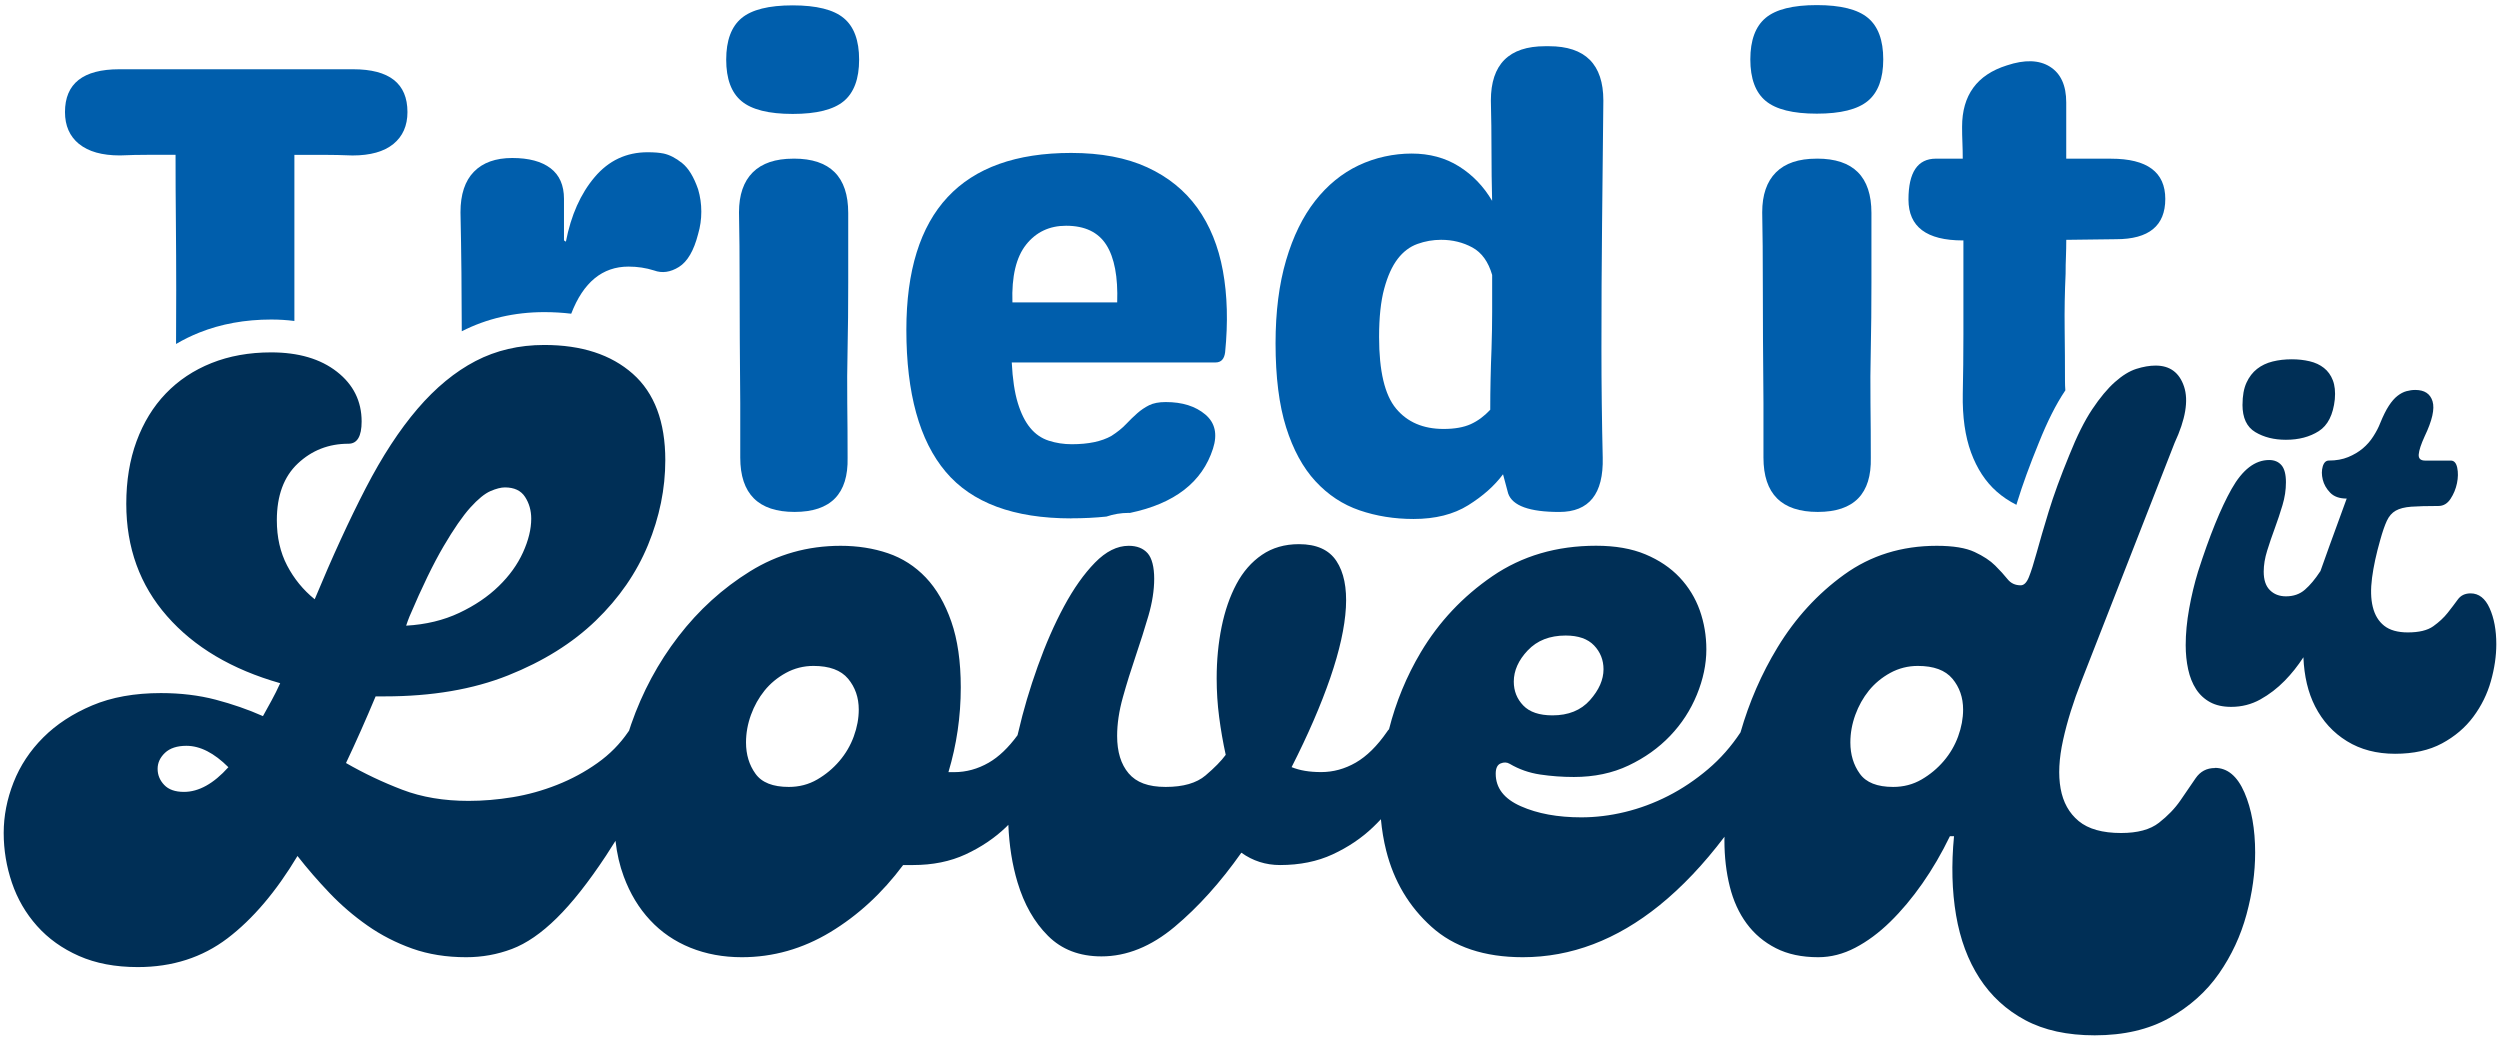 <svg width="364" height="151" viewBox="0 0 364 151" fill="none" xmlns="http://www.w3.org/2000/svg">
<path d="M322.493 111.825C321.295 111.825 320.356 112.324 319.675 113.321C318.995 114.323 318.257 115.401 317.461 116.556C316.661 117.716 315.621 118.794 314.346 119.791C313.066 120.793 311.23 121.286 308.834 121.286C306.117 121.286 304.06 120.707 302.661 119.551C301.261 118.396 300.384 116.815 300.025 114.816C299.665 112.822 299.785 110.464 300.384 107.747C300.983 105.034 301.88 102.158 303.078 99.12L316.618 64.492C318.214 61.06 318.674 58.319 317.998 56.287C317.317 54.25 315.942 53.229 313.866 53.229C312.985 53.229 312.05 53.392 311.048 53.708C310.047 54.029 309.011 54.667 307.933 55.625C306.855 56.584 305.757 57.902 304.636 59.579C303.514 61.257 302.397 63.495 301.281 66.289C300.001 69.404 299.004 72.141 298.285 74.494C297.566 76.853 296.986 78.827 296.55 80.428C296.109 82.029 295.731 83.227 295.409 84.022C295.088 84.823 294.691 85.221 294.211 85.221C293.411 85.221 292.773 84.924 292.294 84.32C291.815 83.716 291.216 83.064 290.497 82.345C289.778 81.626 288.776 80.965 287.501 80.37C286.222 79.771 284.386 79.469 281.99 79.469C276.876 79.469 272.385 80.869 268.512 83.663C264.635 86.462 261.4 89.994 258.807 94.265C256.478 98.099 254.685 102.221 253.42 106.63C252.073 108.672 250.496 110.464 248.685 111.998C246.844 113.556 244.908 114.855 242.876 115.89C240.839 116.93 238.744 117.706 236.588 118.229C234.431 118.751 232.312 119.005 230.237 119.005C226.801 119.005 223.867 118.468 221.428 117.385C218.988 116.307 217.776 114.73 217.776 112.65C217.776 111.854 218.015 111.351 218.495 111.154C218.974 110.958 219.41 110.972 219.813 111.212C221.169 112.012 222.645 112.53 224.246 112.77C225.842 113.009 227.481 113.129 229.159 113.129C232.111 113.129 234.771 112.573 237.124 111.452C239.478 110.335 241.495 108.897 243.173 107.138C244.85 105.384 246.149 103.385 247.065 101.147C247.98 98.914 248.445 96.714 248.445 94.557C248.445 92.563 248.124 90.665 247.486 88.863C246.844 87.066 245.866 85.47 244.553 84.07C243.235 82.676 241.577 81.554 239.578 80.716C237.58 79.877 235.183 79.46 232.389 79.46C226.638 79.46 221.605 80.941 217.292 83.893C212.978 86.85 209.503 90.546 206.867 94.974C204.787 98.473 203.249 102.206 202.242 106.18C202.132 106.285 202.036 106.4 201.955 106.539C200.517 108.619 198.998 110.114 197.402 111.035C195.801 111.955 194.123 112.415 192.369 112.415C190.615 112.415 189.254 112.175 188.056 111.696C190.452 106.985 192.326 102.647 193.687 98.698C195.044 94.744 195.801 91.327 195.964 88.451C196.122 85.575 195.667 83.318 194.583 81.684C193.505 80.049 191.689 79.23 189.129 79.23C187.049 79.23 185.252 79.752 183.737 80.787C182.218 81.827 180.982 83.241 180.023 85.043C179.064 86.845 178.346 88.921 177.866 91.274C177.387 93.632 177.147 96.124 177.147 98.76C177.147 100.677 177.267 102.556 177.507 104.392C177.746 106.232 178.063 108.068 178.465 109.904C177.823 110.785 176.845 111.782 175.532 112.899C174.214 114.021 172.278 114.577 169.723 114.577C167.169 114.577 165.448 113.915 164.331 112.602C163.21 111.284 162.654 109.467 162.654 107.148C162.654 105.394 162.932 103.515 163.493 101.516C164.049 99.522 164.672 97.524 165.352 95.525C166.028 93.531 166.651 91.571 167.212 89.654C167.768 87.737 168.051 85.94 168.051 84.262C168.051 82.585 167.729 81.267 167.092 80.548C166.45 79.829 165.534 79.469 164.336 79.469C162.659 79.469 161.02 80.289 159.424 81.923C157.823 83.562 156.327 85.681 154.928 88.274C153.528 90.871 152.249 93.785 151.094 97.02C149.934 100.256 148.994 103.433 148.276 106.549C148.232 106.716 148.194 106.884 148.151 107.052C146.819 108.868 145.424 110.201 143.962 111.044C142.361 111.964 140.684 112.425 138.93 112.425H138.091C139.289 108.432 139.888 104.32 139.888 100.083C139.888 96.33 139.428 93.134 138.508 90.498C137.588 87.862 136.351 85.724 134.793 84.085C133.236 82.451 131.395 81.267 129.282 80.548C127.163 79.829 124.868 79.469 122.39 79.469C117.597 79.469 113.202 80.711 109.209 83.184C105.212 85.662 101.738 88.815 98.785 92.65C95.828 96.484 93.532 100.759 91.893 105.47C91.788 105.777 91.692 106.084 91.591 106.39C91.553 106.443 91.51 106.491 91.476 106.549C90.278 108.308 88.783 109.827 86.981 111.102C85.183 112.381 83.223 113.441 81.109 114.275C78.991 115.113 76.834 115.712 74.639 116.072C72.439 116.431 70.306 116.609 68.226 116.609C64.632 116.609 61.416 116.072 58.583 114.989C55.746 113.91 53.014 112.611 50.378 111.097C51.816 108.063 53.254 104.828 54.691 101.392H56.01C62.878 101.392 68.868 100.375 73.983 98.334C79.092 96.297 83.348 93.642 86.741 90.368C90.134 87.095 92.674 83.419 94.352 79.345C96.029 75.271 96.868 71.159 96.868 67.003C96.868 61.415 95.291 57.221 92.133 54.422C88.974 51.628 84.685 50.228 79.25 50.228C75.574 50.228 72.243 51.005 69.242 52.567C66.242 54.13 63.434 56.445 60.797 59.517C58.161 62.594 55.645 66.447 53.249 71.077C50.852 75.712 48.375 81.104 45.82 87.253C44.142 85.897 42.805 84.257 41.804 82.34C40.802 80.423 40.308 78.228 40.308 75.75C40.308 72.156 41.324 69.4 43.366 67.483C45.408 65.565 47.862 64.607 50.737 64.607C52.012 64.607 52.654 63.529 52.654 61.372C52.654 58.419 51.456 55.999 49.06 54.125C46.663 52.251 43.467 51.307 39.474 51.307C36.278 51.307 33.383 51.829 30.79 52.865C28.192 53.905 25.978 55.381 24.137 57.298C22.297 59.215 20.883 61.535 19.881 64.247C18.88 66.965 18.386 69.999 18.386 73.354C18.386 79.747 20.361 85.197 24.32 89.707C28.274 94.222 33.766 97.476 40.797 99.474C40.395 100.356 39.978 101.195 39.541 101.991C39.1 102.791 38.684 103.548 38.286 104.267C36.129 103.309 33.833 102.513 31.394 101.871C28.954 101.233 26.304 100.912 23.428 100.912C19.594 100.912 16.258 101.511 13.421 102.71C10.588 103.908 8.206 105.465 6.289 107.383C4.372 109.3 2.934 111.476 1.976 113.91C1.017 116.35 0.538 118.804 0.538 121.282C0.538 123.76 0.94 126.175 1.736 128.528C2.536 130.886 3.754 132.981 5.388 134.816C7.027 136.657 9.064 138.114 11.499 139.188C13.938 140.266 16.79 140.807 20.068 140.807C25.101 140.807 29.453 139.408 33.129 136.614C36.8 133.82 40.198 129.827 43.313 124.632C44.751 126.472 46.309 128.27 47.986 130.024C49.664 131.783 51.499 133.359 53.498 134.759C55.492 136.158 57.673 137.275 60.026 138.114C62.379 138.953 65.001 139.37 67.876 139.37C70.191 139.37 72.41 138.972 74.529 138.171C76.642 137.376 78.823 135.876 81.057 133.676C83.29 131.481 85.686 128.447 88.246 124.569C88.692 123.894 89.152 123.17 89.617 122.422C89.827 124.292 90.225 126.027 90.82 127.623C91.735 130.1 93.015 132.219 94.654 133.973C96.288 135.732 98.248 137.069 100.525 137.989C102.802 138.91 105.299 139.37 108.011 139.37C112.564 139.37 116.859 138.152 120.894 135.718C124.925 133.283 128.462 130.024 131.496 125.95H132.934C135.809 125.95 138.364 125.432 140.602 124.392C142.836 123.357 144.796 122.039 146.473 120.438C146.588 120.328 146.699 120.208 146.814 120.093C146.938 123.103 147.379 125.897 148.151 128.466C149.109 131.663 150.586 134.261 152.584 136.254C154.578 138.253 157.176 139.25 160.373 139.25C164.044 139.25 167.6 137.812 171.036 134.936C174.468 132.061 177.703 128.466 180.742 124.153C182.419 125.351 184.293 125.95 186.373 125.95C189.249 125.95 191.804 125.432 194.042 124.392C196.275 123.357 198.236 122.039 199.913 120.438C200.311 120.059 200.689 119.671 201.059 119.278C201.207 120.846 201.456 122.374 201.83 123.855C202.947 128.289 205.142 131.984 208.42 134.936C211.694 137.893 216.127 139.37 221.72 139.37C228.747 139.37 235.38 136.853 241.61 131.821C244.903 129.161 248.061 125.825 251.086 121.828C251.086 122.001 251.076 122.178 251.076 122.355C251.076 124.752 251.335 126.99 251.853 129.065C252.37 131.145 253.19 132.943 254.306 134.457C255.423 135.976 256.842 137.175 258.562 138.052C260.278 138.933 262.339 139.37 264.736 139.37C266.571 139.37 268.368 138.91 270.127 137.989C271.882 137.074 273.583 135.813 275.217 134.213C276.852 132.617 278.409 130.757 279.89 128.643C281.367 126.53 282.709 124.229 283.907 121.751H284.506C284.103 125.907 284.209 129.741 284.803 133.254C285.402 136.772 286.538 139.825 288.215 142.418C289.893 145.011 292.107 147.048 294.868 148.529C297.624 150.005 300.998 150.743 304.99 150.743C309.222 150.743 312.841 149.904 315.832 148.227C318.822 146.549 321.243 144.392 323.078 141.756C324.914 139.12 326.251 136.245 327.095 133.129C327.938 130.014 328.35 127.019 328.35 124.143C328.35 120.711 327.828 117.792 326.793 115.396C325.753 113 324.315 111.802 322.479 111.802L322.493 111.825ZM222.449 94.691C223.805 93.253 225.641 92.534 227.96 92.534C229.796 92.534 231.176 93.014 232.092 93.972C233.007 94.931 233.472 96.091 233.472 97.447C233.472 98.966 232.811 100.462 231.498 101.943C230.18 103.424 228.363 104.157 226.043 104.157C224.126 104.157 222.708 103.678 221.787 102.719C220.867 101.761 220.407 100.606 220.407 99.244C220.407 97.648 221.083 96.129 222.444 94.691H222.449ZM59.614 89.779C61.449 85.465 63.108 82.053 64.589 79.532C66.065 77.015 67.364 75.141 68.48 73.9C69.597 72.664 70.58 71.863 71.413 71.504C72.248 71.144 72.952 70.967 73.513 70.967C74.869 70.967 75.852 71.427 76.446 72.347C77.045 73.267 77.347 74.322 77.347 75.52C77.347 77.039 76.944 78.678 76.149 80.433C75.348 82.192 74.174 83.831 72.612 85.345C71.054 86.865 69.137 88.163 66.86 89.237C64.584 90.311 62.01 90.934 59.134 91.097C59.293 90.617 59.451 90.181 59.614 89.779ZM26.783 115.3C25.503 115.3 24.545 114.96 23.907 114.284C23.265 113.608 22.949 112.827 22.949 111.945C22.949 111.063 23.308 110.287 24.027 109.606C24.746 108.931 25.781 108.59 27.142 108.59C29.136 108.59 31.173 109.63 33.253 111.706C31.097 114.102 28.94 115.3 26.783 115.3ZM124.316 107.21C123.837 108.528 123.137 109.726 122.217 110.805C121.297 111.883 120.219 112.779 118.982 113.498C117.741 114.217 116.365 114.577 114.851 114.577C112.531 114.577 110.916 113.939 110 112.659C109.08 111.385 108.62 109.865 108.62 108.106C108.62 106.75 108.86 105.413 109.339 104.09C109.818 102.767 110.48 101.593 111.314 100.553C112.152 99.518 113.187 98.655 114.429 97.974C115.665 97.299 117.007 96.958 118.445 96.958C120.76 96.958 122.438 97.576 123.478 98.818C124.513 100.059 125.035 101.555 125.035 103.313C125.035 104.593 124.796 105.892 124.316 107.205V107.21ZM285.11 107.21C284.63 108.528 283.931 109.726 283.01 110.805C282.09 111.883 281.012 112.779 279.775 113.498C278.534 114.217 277.158 114.577 275.644 114.577C273.324 114.577 271.709 113.939 270.794 112.659C269.873 111.385 269.413 109.865 269.413 108.106C269.413 106.75 269.653 105.413 270.132 104.09C270.612 102.767 271.273 101.593 272.107 100.553C272.946 99.518 273.981 98.655 275.222 97.974C276.459 97.299 277.801 96.958 279.239 96.958C281.553 96.958 283.231 97.576 284.271 98.818C285.306 100.059 285.829 101.555 285.829 103.313C285.829 104.593 285.589 105.892 285.11 107.205V107.21ZM326.51 58.923C326.51 57.629 326.702 56.565 327.085 55.726C327.468 54.887 327.986 54.216 328.628 53.713C329.271 53.21 330.028 52.85 330.89 52.635C331.753 52.419 332.688 52.313 333.694 52.313C334.605 52.313 335.468 52.409 336.282 52.601C337.097 52.793 337.792 53.119 338.367 53.574C338.942 54.029 339.374 54.628 339.661 55.371C339.949 56.114 340.045 57.039 339.949 58.137C339.709 60.389 338.928 61.937 337.61 62.776C336.292 63.615 334.696 64.032 332.832 64.032C331.106 64.032 329.62 63.663 328.374 62.915C327.128 62.172 326.505 60.844 326.505 58.923H326.51ZM363.462 93.79C363.462 95.516 363.199 97.313 362.671 99.182C362.144 101.051 361.291 102.777 360.117 104.358C358.943 105.94 357.423 107.234 355.554 108.24C353.685 109.247 351.408 109.75 348.724 109.75C346.04 109.75 343.702 109.142 341.717 107.915C339.728 106.692 338.18 105.005 337.078 102.849C336.048 100.831 335.487 98.444 335.377 95.698C334.562 96.949 333.661 98.089 332.659 99.11C331.581 100.213 330.392 101.123 329.098 101.842C327.804 102.561 326.39 102.92 324.856 102.92C323.658 102.92 322.637 102.695 321.799 102.24C320.96 101.785 320.274 101.152 319.747 100.337C319.22 99.522 318.837 98.564 318.597 97.462C318.357 96.359 318.237 95.185 318.237 93.939C318.237 92.261 318.405 90.488 318.741 88.619C319.076 86.75 319.508 84.952 320.035 83.227C321.712 78.003 323.342 73.986 324.923 71.187C326.505 68.384 328.326 66.979 330.387 66.979C331.154 66.979 331.753 67.233 332.185 67.737C332.616 68.24 332.832 69.069 332.832 70.215C332.832 71.36 332.664 72.433 332.328 73.56C331.993 74.686 331.619 75.803 331.216 76.9C330.809 78.003 330.435 79.096 330.1 80.174C329.764 81.252 329.596 82.273 329.596 83.232C329.596 84.43 329.894 85.331 330.497 85.925C331.097 86.524 331.873 86.826 332.836 86.826C333.939 86.826 334.859 86.505 335.602 85.853C336.345 85.206 337.078 84.334 337.797 83.232C337.811 83.208 337.83 83.193 337.85 83.169C338.262 81.995 338.698 80.773 339.163 79.493C339.93 77.385 340.768 75.084 341.679 72.592C340.625 72.592 339.819 72.304 339.268 71.729C338.717 71.154 338.358 70.521 338.19 69.821C338.022 69.126 338.022 68.494 338.19 67.919C338.358 67.344 338.66 67.056 339.091 67.056C340.145 67.056 341.08 66.888 341.895 66.553C342.709 66.217 343.414 65.796 344.013 65.297C344.612 64.794 345.13 64.209 345.556 63.533C345.988 62.862 346.323 62.215 346.563 61.592C346.994 60.538 347.411 59.699 347.819 59.076C348.226 58.453 348.643 57.974 349.074 57.638C349.506 57.303 349.937 57.077 350.368 56.958C350.8 56.838 351.231 56.776 351.662 56.776C353.004 56.776 353.843 57.327 354.179 58.429C354.514 59.531 354.131 61.233 353.028 63.533C352.501 64.684 352.214 65.561 352.166 66.16C352.118 66.759 352.429 67.061 353.1 67.061H356.839C357.318 67.061 357.629 67.411 357.773 68.101C357.917 68.796 357.903 69.553 357.735 70.363C357.567 71.178 357.256 71.935 356.8 72.63C356.345 73.325 355.755 73.67 355.037 73.67C353.359 73.67 352.041 73.708 351.083 73.775C350.124 73.847 349.367 74.039 348.82 74.351C348.269 74.662 347.838 75.156 347.526 75.827C347.215 76.498 346.889 77.432 346.558 78.631C345.983 80.644 345.585 82.479 345.369 84.133C345.154 85.786 345.187 87.2 345.48 88.374C345.767 89.549 346.318 90.459 347.133 91.106C347.948 91.753 349.098 92.079 350.584 92.079C352.214 92.079 353.445 91.782 354.289 91.178C355.128 90.579 355.823 89.932 356.374 89.237C356.925 88.542 357.414 87.895 357.85 87.296C358.281 86.697 358.904 86.395 359.719 86.395C360.917 86.395 361.842 87.114 362.489 88.552C363.136 89.99 363.462 91.739 363.462 93.8V93.79Z" fill="#002F56"/>
<path d="M264.573 23.101H264.481C261.879 23.101 259.909 23.767 258.577 25.1C257.244 26.432 256.578 28.373 256.578 30.913C256.64 33.827 256.669 37.47 256.669 41.841C256.669 46.212 256.698 51.839 256.76 58.721V66.629C256.76 71.901 259.396 74.537 264.668 74.537C269.94 74.537 272.514 71.901 272.39 66.629C272.39 63.964 272.375 61.328 272.342 58.721C272.308 56.119 272.327 53.449 272.39 50.722C272.452 47.87 272.481 44.693 272.481 41.189V31.004C272.481 25.732 269.845 23.096 264.573 23.096V23.101Z" fill="#005EAC"/>
<path d="M285.781 35.006H285.872V48.728C285.872 51.676 285.838 54.542 285.781 57.331C285.718 60.681 286.121 63.533 286.988 65.891C287.856 68.249 289.097 70.138 290.708 71.566C291.561 72.323 292.524 72.965 293.588 73.502C293.631 73.368 293.665 73.243 293.708 73.104C294.47 70.612 295.524 67.717 296.842 64.496C298.093 61.367 299.339 58.889 300.653 56.929C300.672 56.9 300.691 56.871 300.715 56.837C300.681 56.401 300.662 55.951 300.662 55.472C300.662 53.051 300.648 50.511 300.614 47.846C300.581 45.181 300.629 42.512 300.753 39.847C300.753 38.98 300.768 38.16 300.801 37.384C300.83 36.607 300.849 35.788 300.849 34.92L308.105 34.829C312.879 34.829 315.266 32.874 315.266 28.967C315.266 25.061 312.63 23.106 307.358 23.106H300.844V14.92C300.844 12.442 300.054 10.702 298.472 9.71C296.89 8.718 294.796 8.656 292.193 9.523C287.851 10.889 285.68 13.865 285.68 18.452C285.68 19.257 285.694 20.034 285.728 20.776C285.757 21.519 285.776 22.296 285.776 23.101H281.87C279.205 23.101 277.873 25.085 277.873 29.054C277.873 33.022 280.509 35.006 285.781 35.006Z" fill="#005EAC"/>
<path d="M257.081 14.69C258.567 15.931 261.05 16.549 264.525 16.549C267.999 16.549 270.477 15.931 271.968 14.69C273.454 13.448 274.201 11.435 274.201 8.646C274.201 5.857 273.458 3.839 271.968 2.602C270.482 1.361 267.999 0.743 264.525 0.743C261.05 0.743 258.572 1.361 257.081 2.602C255.596 3.844 254.848 5.857 254.848 8.646C254.848 11.435 255.591 13.453 257.081 14.69Z" fill="#005EAC"/>
<path d="M107.968 14.728C109.454 15.97 111.936 16.588 115.411 16.588C118.886 16.588 121.364 15.97 122.854 14.728C124.34 13.487 125.088 11.474 125.088 8.685C125.088 5.895 124.345 3.877 122.854 2.641C121.369 1.4 118.886 0.781 115.411 0.781C111.936 0.781 109.459 1.4 107.968 2.641C106.482 3.882 105.735 5.895 105.735 8.685C105.735 11.474 106.477 13.492 107.968 14.728Z" fill="#005EAC"/>
<path d="M115.593 23.101H115.502C112.9 23.101 110.93 23.767 109.598 25.1C108.265 26.432 107.599 28.373 107.599 30.914C107.661 33.828 107.69 37.47 107.69 41.841C107.69 46.212 107.719 51.839 107.781 58.721V66.629C107.781 71.901 110.417 74.537 115.689 74.537C120.961 74.537 123.535 71.901 123.41 66.629C123.41 63.965 123.396 61.329 123.362 58.721C123.329 56.119 123.348 53.449 123.41 50.722C123.473 47.87 123.501 44.693 123.501 41.189V31.005C123.501 25.733 120.865 23.096 115.593 23.096V23.101Z" fill="#005EAC"/>
<path d="M11.513 20.959C12.879 22.076 14.863 22.631 17.466 22.631C18.894 22.569 20.27 22.541 21.607 22.541H25.561C25.561 25.828 25.575 29.097 25.609 32.356C25.637 35.61 25.657 38.913 25.657 42.263C25.657 44.885 25.647 47.492 25.633 50.085C26.701 49.452 27.833 48.896 29.021 48.422C32.175 47.161 35.697 46.524 39.489 46.524C40.658 46.524 41.784 46.596 42.863 46.734V22.545H47.047C48.408 22.545 49.836 22.579 51.327 22.636C53.929 22.636 55.913 22.076 57.279 20.964C58.641 19.847 59.326 18.299 59.326 16.315C59.326 12.159 56.69 10.084 51.418 10.084H17.37C12.098 10.084 9.462 12.164 9.462 16.315C9.462 18.299 10.142 19.852 11.508 20.964L11.513 20.959Z" fill="#005EAC"/>
<path d="M67.229 48.235C70.857 46.385 74.903 45.445 79.264 45.445C80.616 45.445 81.919 45.527 83.17 45.675C84.929 41.108 87.709 38.817 91.51 38.817C92.813 38.817 94.05 39.004 95.229 39.378C96.408 39.814 97.616 39.641 98.857 38.865C100.098 38.088 101.028 36.492 101.646 34.072C101.958 33.017 102.111 31.934 102.111 30.818C102.111 29.701 101.958 28.618 101.646 27.563C101.023 25.766 100.252 24.496 99.322 23.748C98.392 23.005 97.491 22.541 96.624 22.354C96.312 22.291 95.972 22.248 95.603 22.215C95.229 22.186 94.797 22.167 94.299 22.167C91.198 22.167 88.624 23.374 86.578 25.795C84.531 28.215 83.137 31.345 82.394 35.189L82.116 35.002V28.958C82.116 26.974 81.464 25.488 80.16 24.496C78.857 23.504 76.997 23.005 74.581 23.005C72.166 23.005 70.302 23.672 69.003 25.004C67.699 26.336 67.047 28.306 67.047 30.909C67.109 33.885 67.157 36.833 67.186 39.747C67.215 42.493 67.229 45.321 67.234 48.23L67.229 48.235Z" fill="#005EAC"/>
<path d="M155.963 75.467C157.789 75.467 159.495 75.381 161.091 75.213C162.141 74.859 163.224 74.677 164.336 74.677C164.403 74.677 164.465 74.677 164.528 74.681C171.012 73.325 175.043 70.21 176.61 65.326C177.291 63.217 176.922 61.559 175.494 60.351C174.065 59.143 172.144 58.539 169.728 58.539C168.736 58.539 167.931 58.693 167.308 59.004C166.689 59.316 166.114 59.704 165.587 60.169C165.06 60.634 164.518 61.161 163.957 61.75C163.401 62.34 162.687 62.915 161.82 63.471C160.392 64.276 158.47 64.679 156.054 64.679C154.875 64.679 153.758 64.506 152.704 64.166C151.65 63.826 150.748 63.207 150.006 62.306C149.263 61.41 148.659 60.197 148.194 58.678C147.729 57.159 147.432 55.189 147.312 52.773H176.984C177.789 52.773 178.254 52.28 178.379 51.288C178.81 46.945 178.705 42.996 178.053 39.43C177.401 35.864 176.16 32.811 174.334 30.267C172.503 27.726 170.068 25.756 167.034 24.362C163.996 22.967 160.305 22.267 155.963 22.267C139.965 22.267 131.966 30.856 131.966 48.033C131.966 57.274 133.873 64.156 137.688 68.686C141.503 73.215 147.595 75.477 155.968 75.477L155.963 75.467ZM149.406 35.61C150.864 33.784 152.8 32.869 155.22 32.869C157.947 32.869 159.903 33.799 161.082 35.658C162.261 37.518 162.788 40.307 162.663 44.031H147.408C147.283 40.25 147.949 37.441 149.406 35.615V35.61Z" fill="#005EAC"/>
<path d="M191.54 70.075C193.366 72.06 195.508 73.469 197.957 74.307C200.407 75.146 203.028 75.563 205.818 75.563C208.981 75.563 211.631 74.897 213.769 73.564C215.906 72.232 217.598 70.727 218.84 69.055C218.964 69.553 219.089 70.018 219.214 70.449C219.338 70.885 219.463 71.35 219.587 71.844C220.206 73.641 222.688 74.542 227.031 74.542C231.373 74.542 233.482 71.906 233.357 66.634C233.295 63.969 233.247 61.348 233.218 58.774C233.185 56.2 233.17 53.516 233.17 50.727C233.17 44.525 233.199 38.496 233.261 32.634C233.324 26.773 233.386 20.777 233.448 14.637C233.448 9.37 230.812 6.729 225.54 6.729H224.979C219.707 6.729 217.071 9.365 217.071 14.637C217.133 17.12 217.162 19.569 217.162 21.985C217.162 24.4 217.191 26.82 217.253 29.241C216.012 27.132 214.402 25.459 212.417 24.218C210.433 22.977 208.137 22.358 205.535 22.358C202.932 22.358 200.234 22.933 197.814 24.079C195.393 25.229 193.285 26.95 191.487 29.241C189.69 31.537 188.276 34.417 187.255 37.892C186.234 41.367 185.721 45.397 185.721 49.984C185.721 54.882 186.234 58.961 187.255 62.215C188.281 65.469 189.704 68.091 191.535 70.075H191.54ZM201.542 42.028C202.036 40.197 202.688 38.759 203.493 37.705C204.298 36.651 205.262 35.922 206.378 35.519C207.495 35.117 208.641 34.916 209.82 34.916C211.492 34.916 213.012 35.289 214.378 36.032C215.739 36.775 216.702 38.112 217.258 40.034V45.383C217.258 47.151 217.225 48.934 217.167 50.732C217.105 52.285 217.057 53.785 217.028 55.242C216.994 56.699 216.98 58.17 216.98 59.661C216.113 60.59 215.168 61.29 214.143 61.755C213.117 62.22 211.799 62.455 210.189 62.455C207.212 62.455 204.902 61.463 203.258 59.478C201.614 57.494 200.795 54.024 200.795 49.059C200.795 46.207 201.044 43.868 201.538 42.038L201.542 42.028Z" fill="#005EAC"/>
</svg>
